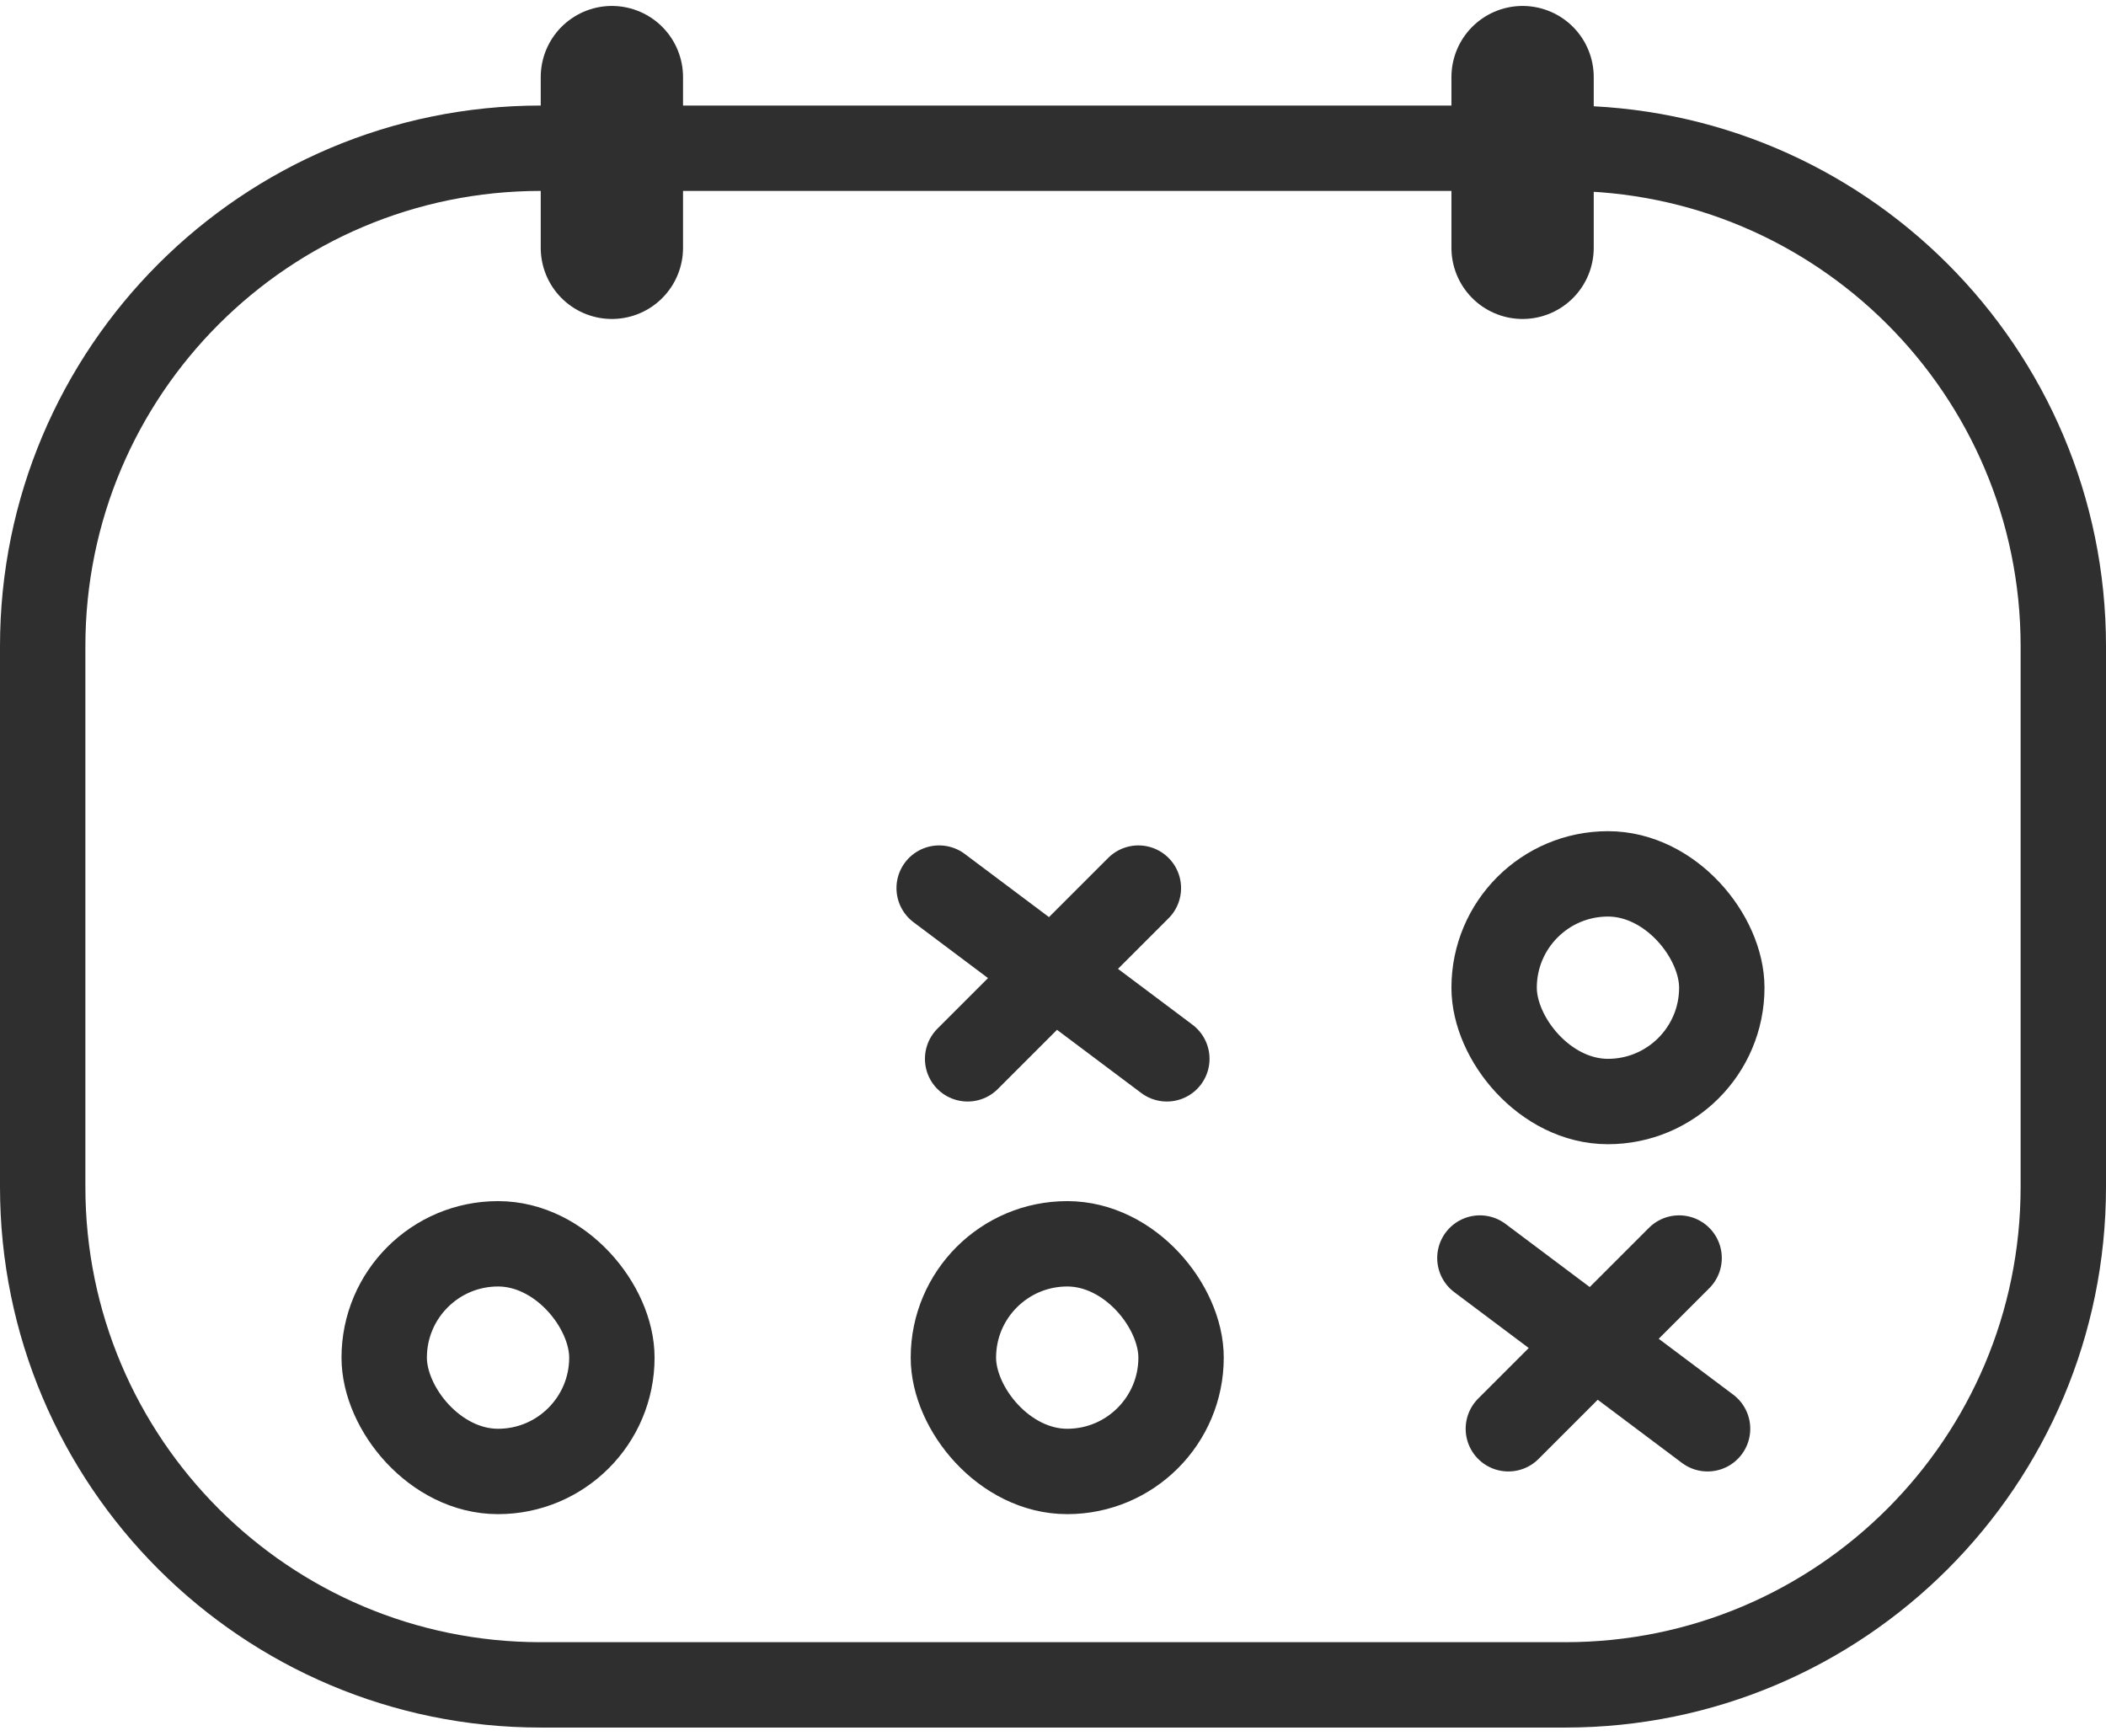 <svg width="74" height="61" viewBox="0 0 74 61" fill="none" xmlns="http://www.w3.org/2000/svg">
<path d="M1.5 22.709C1.5 13.044 9.335 5.209 19 5.209H55C64.665 5.209 72.5 13.044 72.5 22.709V24.209V41.709C72.5 51.374 64.665 59.209 55 59.209H19C9.335 59.209 1.5 51.374 1.5 41.709V24.209V22.709Z" stroke="#2F2F2F" stroke-width="3"/>
<rect x="52.5" y="30.709" width="8" height="8" rx="4" stroke="#2F2F2F" stroke-width="3"/>
<rect x="13.5" y="43.709" width="8" height="8" rx="4" stroke="#2F2F2F" stroke-width="3"/>
<rect x="33.5" y="43.709" width="8" height="8" rx="4" stroke="#2F2F2F" stroke-width="3"/>
<path d="M40 31.209L34 37.209M33 31.209L41 37.209" stroke="#2F2F2F" stroke-width="3" stroke-linecap="round"/>
<path d="M59 44.209L53 50.209M52 44.209L60 50.209" stroke="#2F2F2F" stroke-width="3" stroke-linecap="round"/>
<line x1="21.5" y1="2.709" x2="21.5" y2="8.709" stroke="#2F2F2F" stroke-width="5" stroke-linecap="round"/>
<line x1="53.5" y1="2.709" x2="53.5" y2="8.709" stroke="#2F2F2F" stroke-width="5" stroke-linecap="round"/>
</svg>
